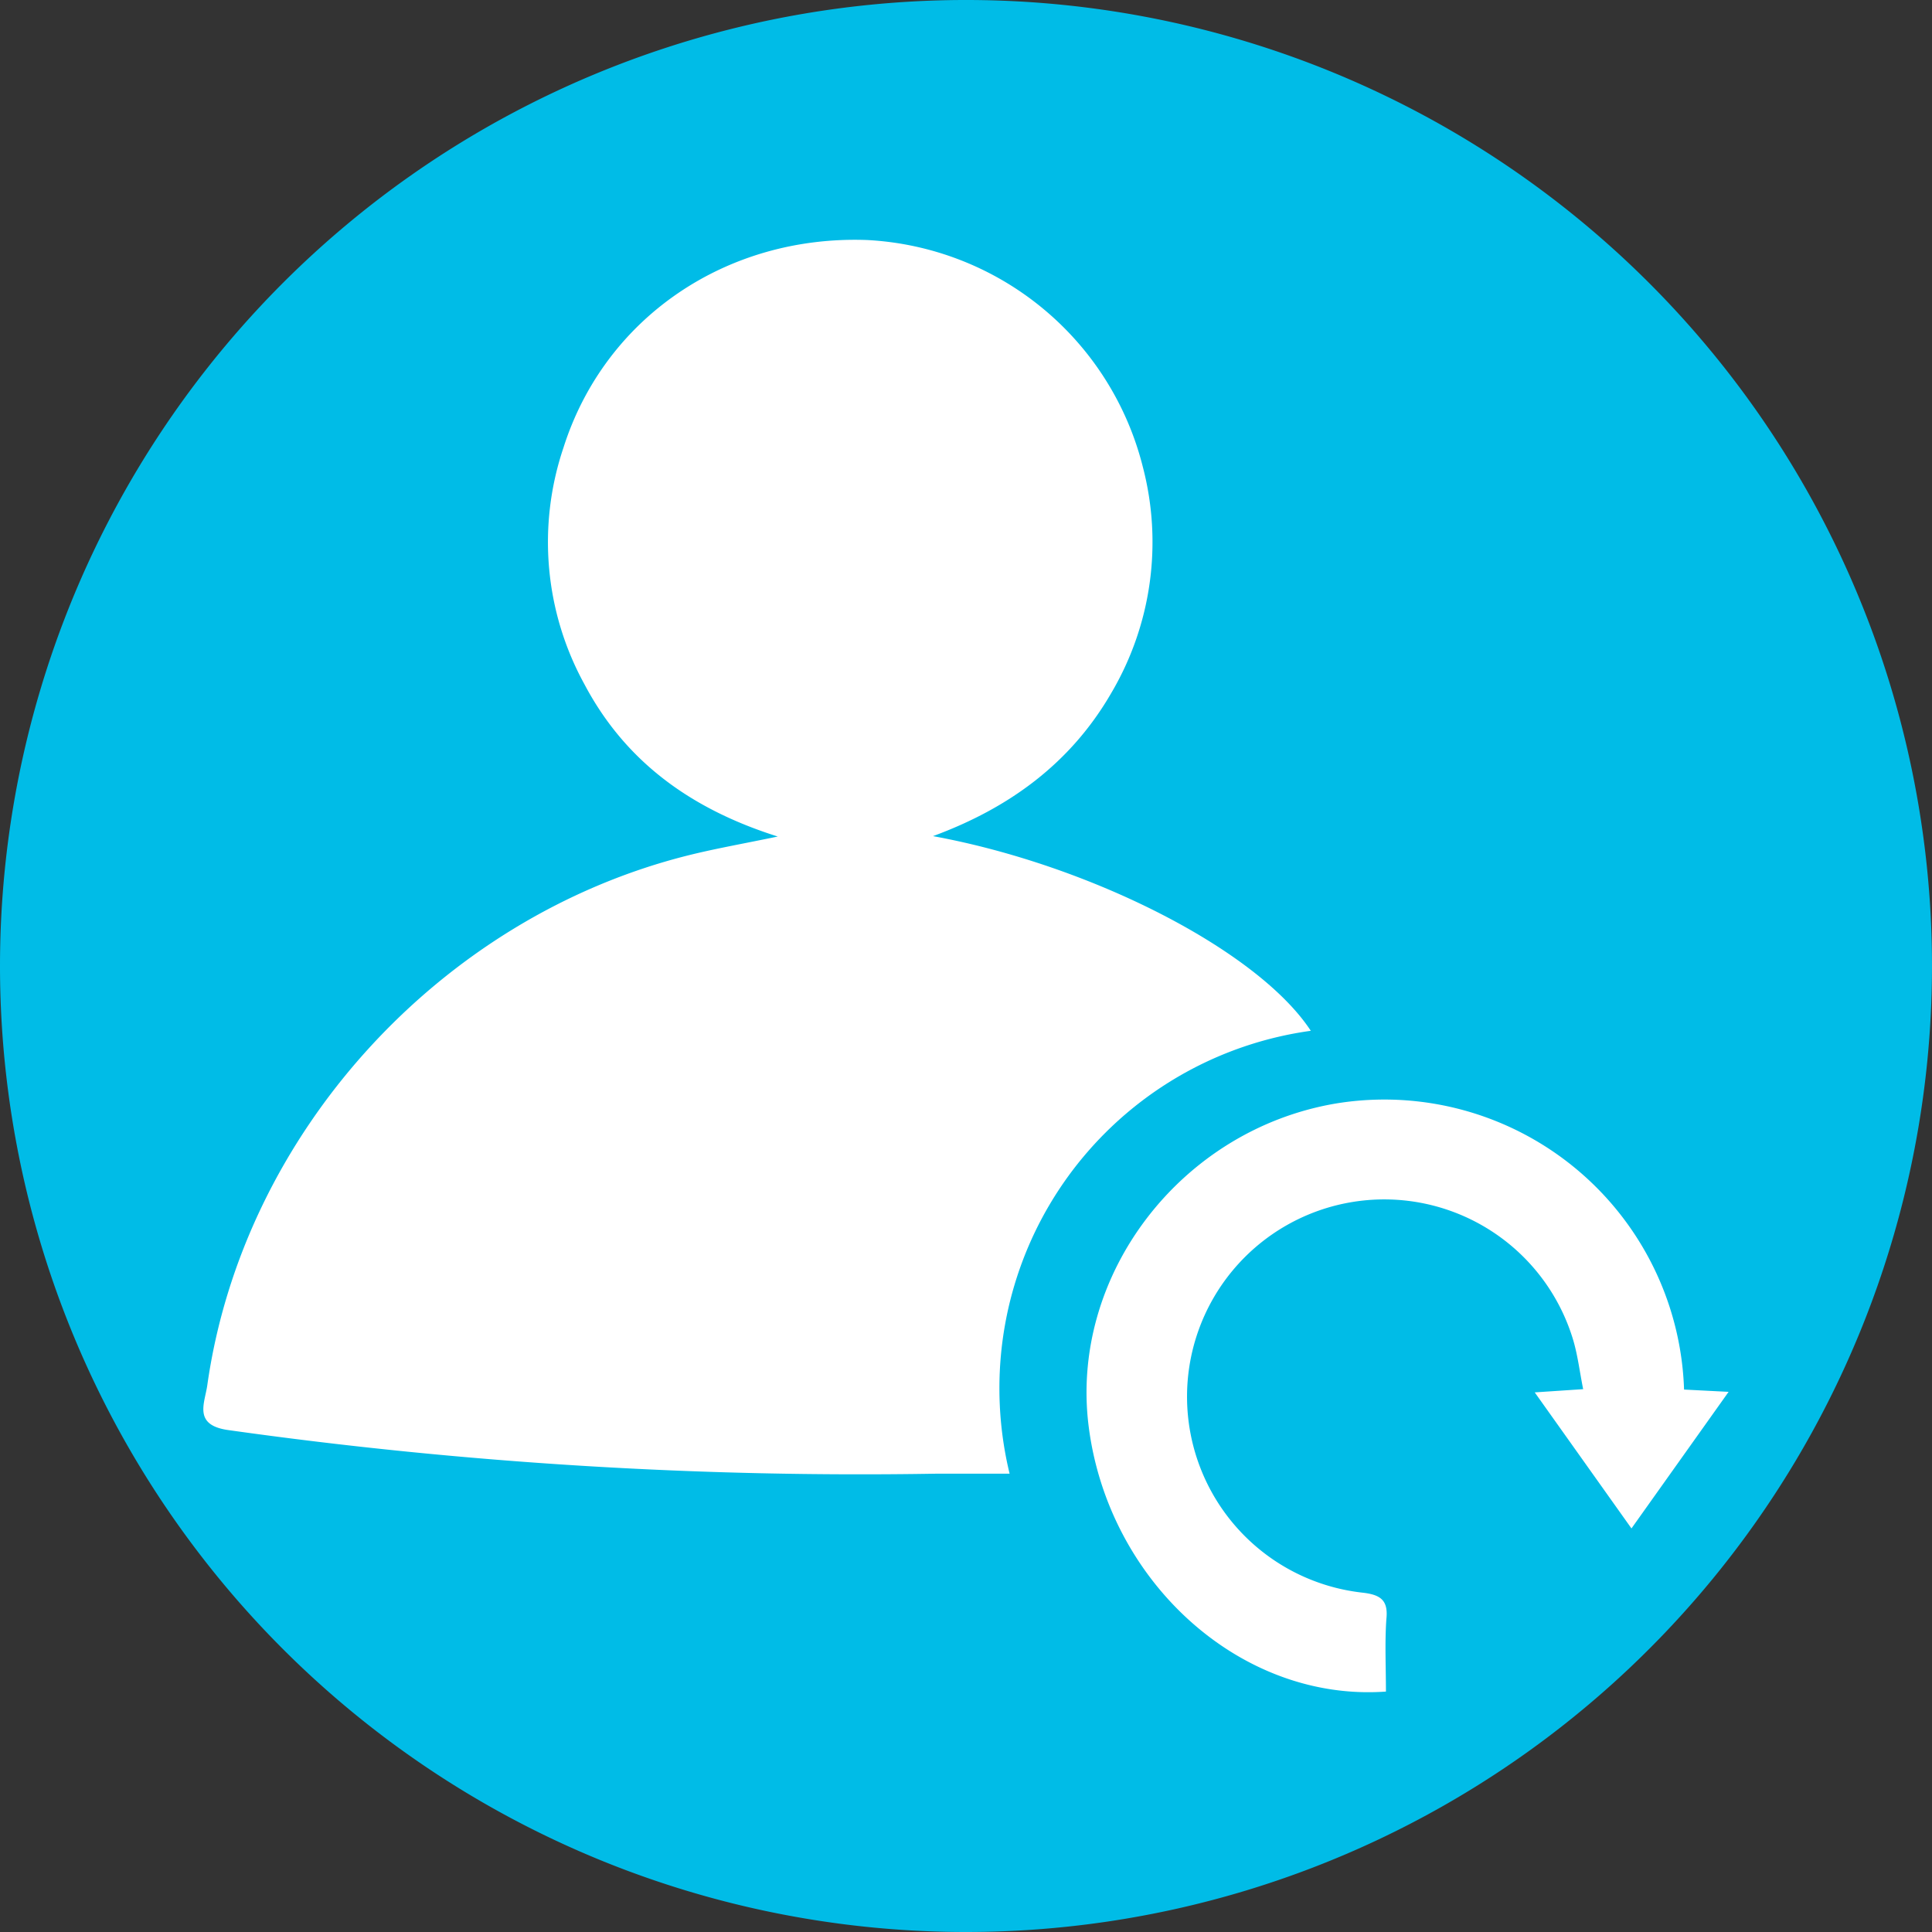 <svg id="Renew" xmlns="http://www.w3.org/2000/svg" viewBox="0 0 144 144"><rect x="0" y="0" width="144" height="144" fill="#333333" stroke="none"/><defs><style>.cls-1{fill:#00bce7;}.cls-2{fill:#fff;}</style></defs><path class="cls-1" d="M72.1,144A72,72,0,1,0,.1,72a72,72,0,0,0,72,72" transform="translate(-0.1)"/><path class="cls-2" d="M103.4,126.08c-10.83.78-20.7-8.19-22.16-19.79C79.83,95.05,88.1,84.18,99.72,82.24a22.35,22.35,0,0,1,25.9,21.33l3.32.17-7.24,10.18-7.21-10.14,3.61-.24c-.26-1.29-.4-2.5-.74-3.65a14.7,14.7,0,1,0-15.77,18.81c1.41.15,2,.56,1.84,2C103.31,122.47,103.4,124.23,103.4,126.08Z" transform="translate(-0.1)"/><path class="cls-2" d="M74.59,103.47A26.89,26.89,0,0,1,97.8,76.83c-3.94-6-16.41-12.36-28.16-14.51,5.65-2.08,10.25-5.41,13.29-10.67A22.14,22.14,0,0,0,85.28,34.8,22.39,22.39,0,0,0,64.73,17.89c-10.47-.38-19.55,5.78-22.63,15.47A22,22,0,0,0,43.66,51c3,5.67,7.82,9.27,14.41,11.35-2.65.55-4.65.9-6.62,1.39-18.57,4.62-33.25,20.77-35.9,39.51-.19,1.35-1.09,3,1.64,3.35a337.66,337.66,0,0,0,52.69,3.24c1.85,0,3.69,0,5.47,0A27,27,0,0,1,74.59,103.47Z" transform="translate(-0.1)"/></svg>